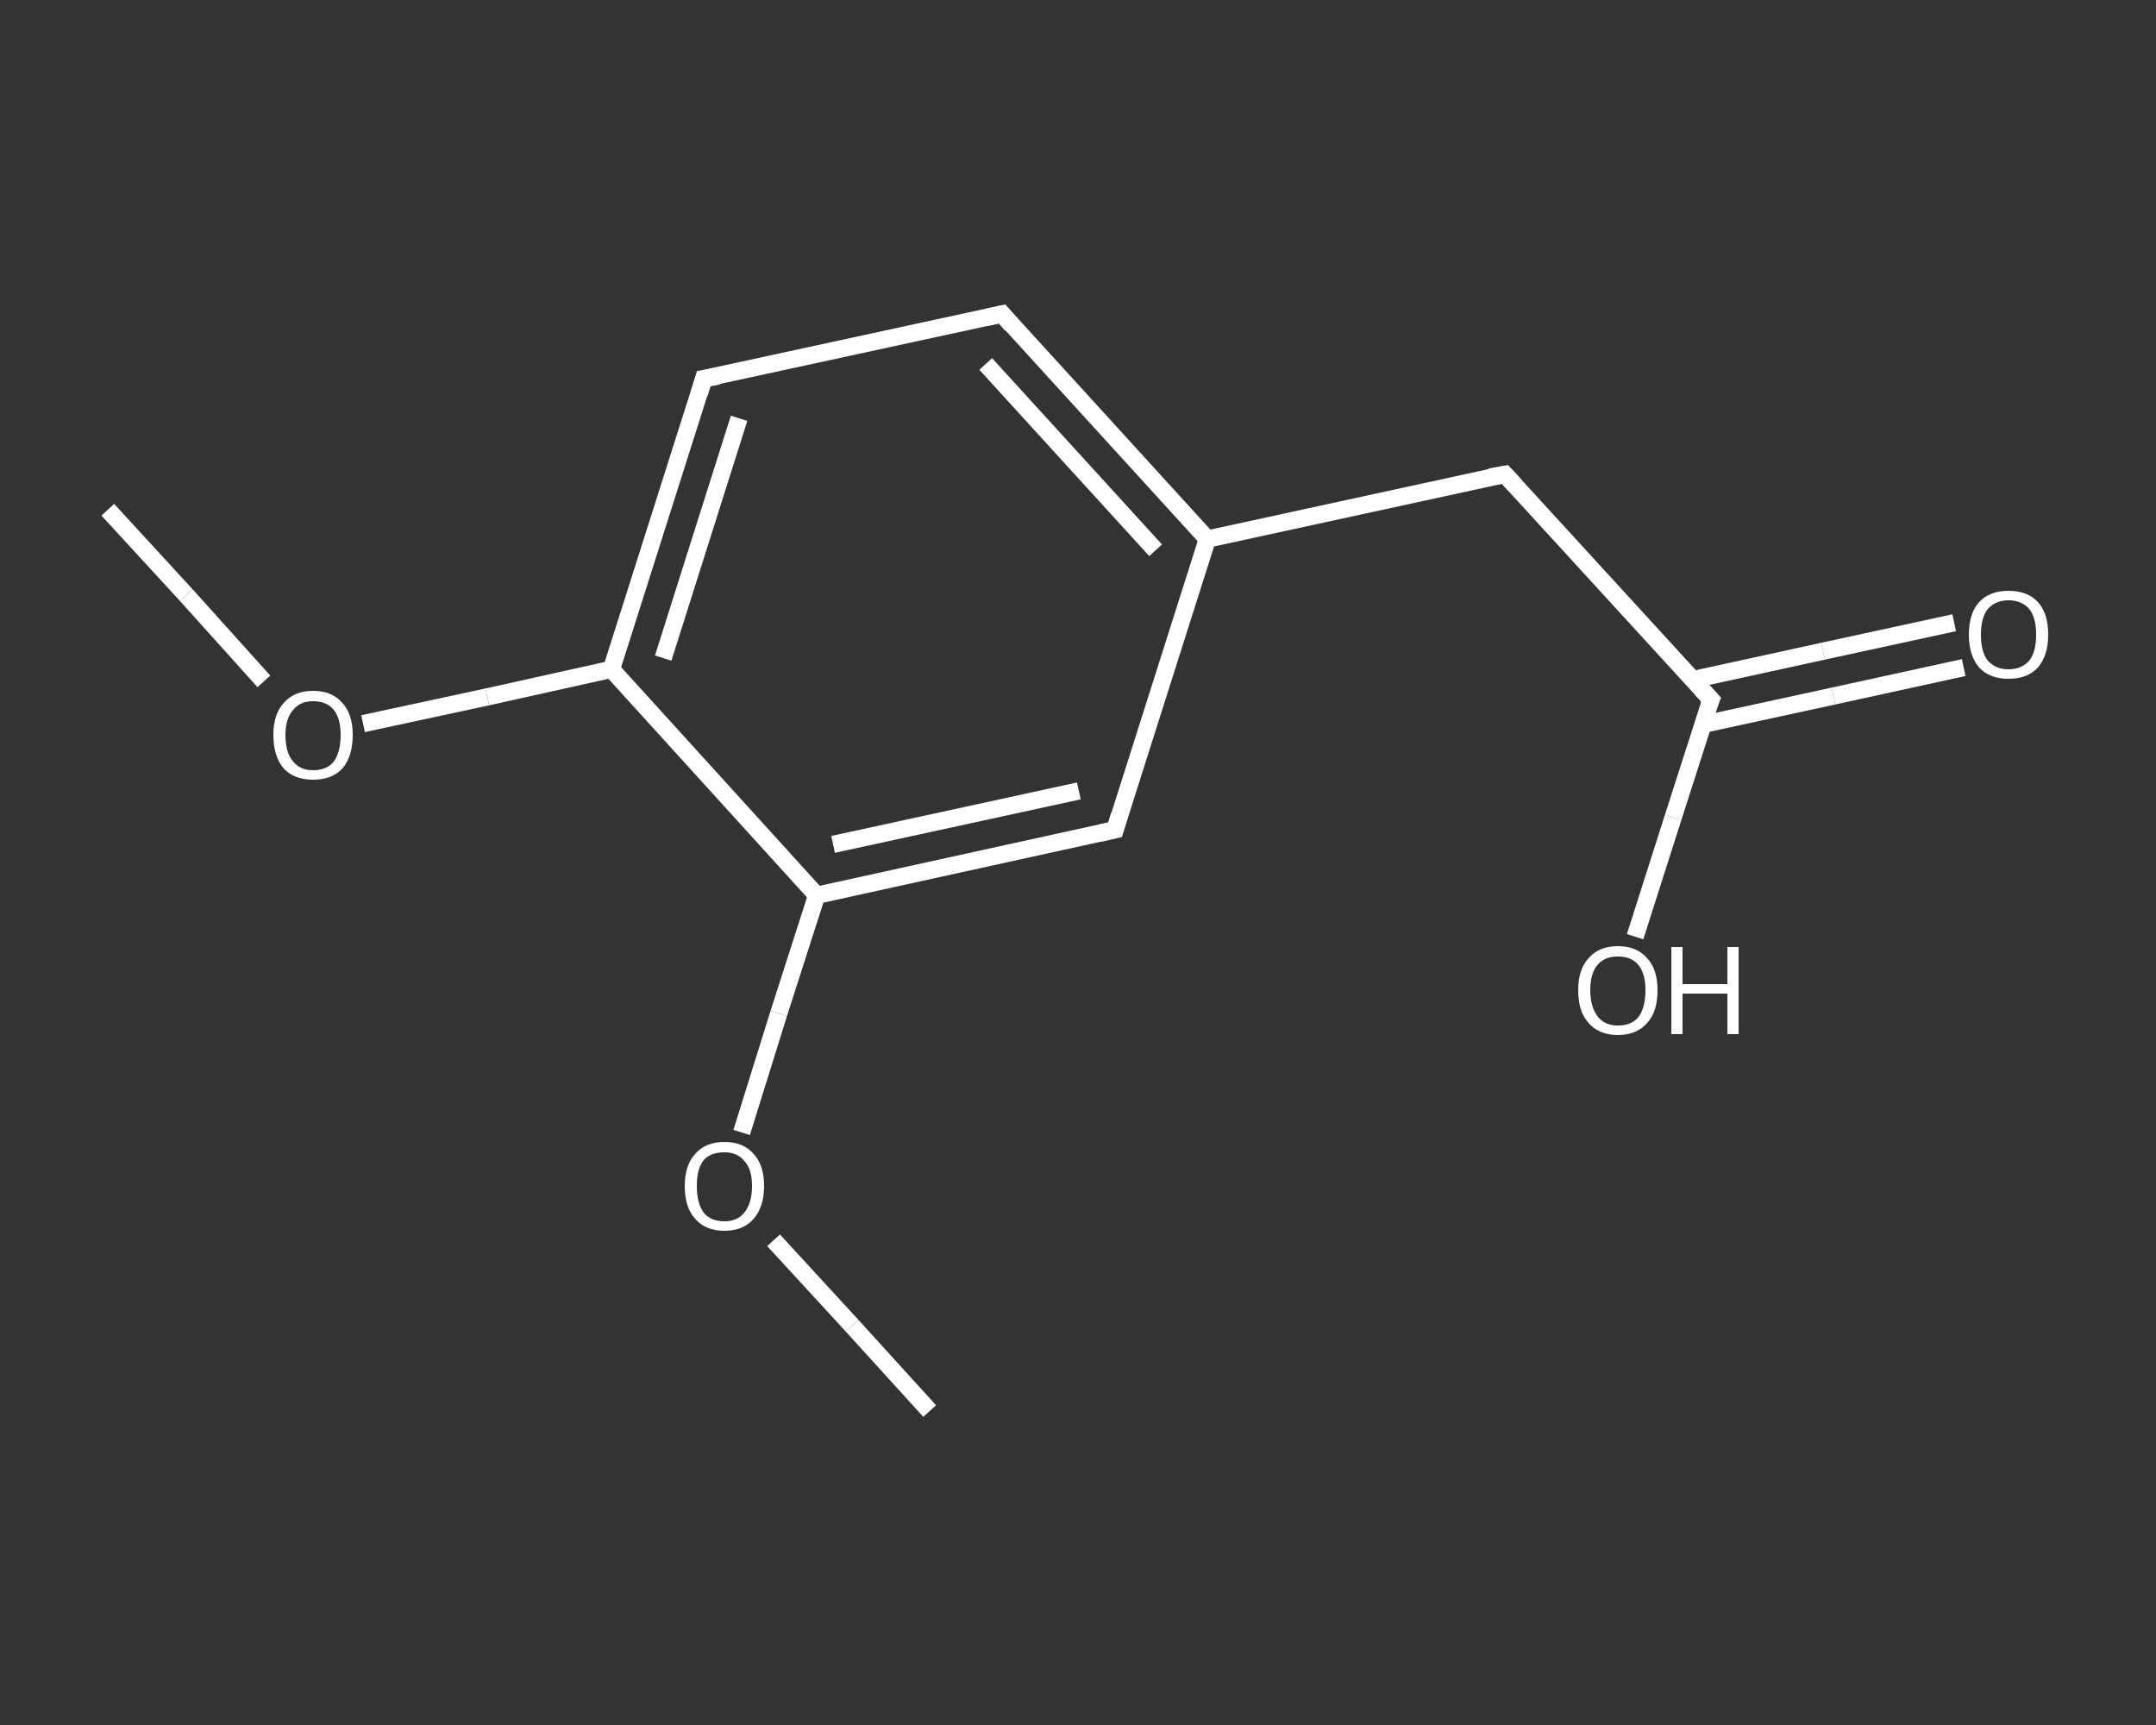 <?xml version='1.0' encoding='iso-8859-1'?>
<svg version='1.1' baseProfile='full'
              xmlns='http://www.w3.org/2000/svg'
                      xmlns:rdkit='http://www.rdkit.org/xml'
                      xmlns:xlink='http://www.w3.org/1999/xlink'
                  xml:space='preserve'
width='250px' height='200px' viewBox='0 0 250 200'>
<rect x="0" y="0" width="250" height="200" fill="#333333" stroke="none"/>
<!-- END OF HEADER -->
<rect style='opacity:1.0;fill:transparent;stroke:none' width='250.0' height='200.0' x='0.0' y='0.0'> </rect>
<path class='bond-0 atom-0 atom-1' d='M 12.5,59.1 L 21.6,69.0' style='fill:none;fill-rule:evenodd;stroke:#FFFFFF;stroke-width:2.0px;stroke-linecap:butt;stroke-linejoin:miter;stroke-opacity:1' />
<path class='bond-0 atom-0 atom-1' d='M 21.6,69.0 L 30.6,79.0' style='fill:none;fill-rule:evenodd;stroke:#FFFFFF;stroke-width:2.0px;stroke-linecap:butt;stroke-linejoin:miter;stroke-opacity:1' />
<path class='bond-1 atom-1 atom-2' d='M 42.1,83.9 L 56.5,80.8' style='fill:none;fill-rule:evenodd;stroke:#FFFFFF;stroke-width:2.0px;stroke-linecap:butt;stroke-linejoin:miter;stroke-opacity:1' />
<path class='bond-1 atom-1 atom-2' d='M 56.5,80.8 L 70.9,77.6' style='fill:none;fill-rule:evenodd;stroke:#FFFFFF;stroke-width:2.0px;stroke-linecap:butt;stroke-linejoin:miter;stroke-opacity:1' />
<path class='bond-2 atom-2 atom-3' d='M 70.9,77.6 L 81.6,43.9' style='fill:none;fill-rule:evenodd;stroke:#FFFFFF;stroke-width:2.0px;stroke-linecap:butt;stroke-linejoin:miter;stroke-opacity:1' />
<path class='bond-2 atom-2 atom-3' d='M 76.9,76.3 L 85.7,48.5' style='fill:none;fill-rule:evenodd;stroke:#FFFFFF;stroke-width:2.0px;stroke-linecap:butt;stroke-linejoin:miter;stroke-opacity:1' />
<path class='bond-3 atom-3 atom-4' d='M 81.6,43.9 L 116.2,36.4' style='fill:none;fill-rule:evenodd;stroke:#FFFFFF;stroke-width:2.0px;stroke-linecap:butt;stroke-linejoin:miter;stroke-opacity:1' />
<path class='bond-4 atom-4 atom-5' d='M 116.2,36.4 L 140.0,62.5' style='fill:none;fill-rule:evenodd;stroke:#FFFFFF;stroke-width:2.0px;stroke-linecap:butt;stroke-linejoin:miter;stroke-opacity:1' />
<path class='bond-4 atom-4 atom-5' d='M 114.3,42.2 L 134.0,63.8' style='fill:none;fill-rule:evenodd;stroke:#FFFFFF;stroke-width:2.0px;stroke-linecap:butt;stroke-linejoin:miter;stroke-opacity:1' />
<path class='bond-5 atom-5 atom-6' d='M 140.0,62.5 L 174.5,55.0' style='fill:none;fill-rule:evenodd;stroke:#FFFFFF;stroke-width:2.0px;stroke-linecap:butt;stroke-linejoin:miter;stroke-opacity:1' />
<path class='bond-6 atom-6 atom-7' d='M 174.5,55.0 L 198.4,81.1' style='fill:none;fill-rule:evenodd;stroke:#FFFFFF;stroke-width:2.0px;stroke-linecap:butt;stroke-linejoin:miter;stroke-opacity:1' />
<path class='bond-7 atom-7 atom-8' d='M 197.4,84.0 L 212.6,80.7' style='fill:none;fill-rule:evenodd;stroke:#FFFFFF;stroke-width:2.0px;stroke-linecap:butt;stroke-linejoin:miter;stroke-opacity:1' />
<path class='bond-7 atom-7 atom-8' d='M 212.6,80.7 L 227.7,77.4' style='fill:none;fill-rule:evenodd;stroke:#FFFFFF;stroke-width:2.0px;stroke-linecap:butt;stroke-linejoin:miter;stroke-opacity:1' />
<path class='bond-7 atom-7 atom-8' d='M 196.3,78.8 L 211.4,75.5' style='fill:none;fill-rule:evenodd;stroke:#FFFFFF;stroke-width:2.0px;stroke-linecap:butt;stroke-linejoin:miter;stroke-opacity:1' />
<path class='bond-7 atom-7 atom-8' d='M 211.4,75.5 L 226.6,72.2' style='fill:none;fill-rule:evenodd;stroke:#FFFFFF;stroke-width:2.0px;stroke-linecap:butt;stroke-linejoin:miter;stroke-opacity:1' />
<path class='bond-8 atom-7 atom-9' d='M 198.4,81.1 L 194.0,94.8' style='fill:none;fill-rule:evenodd;stroke:#FFFFFF;stroke-width:2.0px;stroke-linecap:butt;stroke-linejoin:miter;stroke-opacity:1' />
<path class='bond-8 atom-7 atom-9' d='M 194.0,94.8 L 189.6,108.6' style='fill:none;fill-rule:evenodd;stroke:#FFFFFF;stroke-width:2.0px;stroke-linecap:butt;stroke-linejoin:miter;stroke-opacity:1' />
<path class='bond-9 atom-5 atom-10' d='M 140.0,62.5 L 129.3,96.2' style='fill:none;fill-rule:evenodd;stroke:#FFFFFF;stroke-width:2.0px;stroke-linecap:butt;stroke-linejoin:miter;stroke-opacity:1' />
<path class='bond-10 atom-10 atom-11' d='M 129.3,96.2 L 94.7,103.8' style='fill:none;fill-rule:evenodd;stroke:#FFFFFF;stroke-width:2.0px;stroke-linecap:butt;stroke-linejoin:miter;stroke-opacity:1' />
<path class='bond-10 atom-10 atom-11' d='M 125.1,91.7 L 96.6,97.9' style='fill:none;fill-rule:evenodd;stroke:#FFFFFF;stroke-width:2.0px;stroke-linecap:butt;stroke-linejoin:miter;stroke-opacity:1' />
<path class='bond-11 atom-11 atom-12' d='M 94.7,103.8 L 90.3,117.5' style='fill:none;fill-rule:evenodd;stroke:#FFFFFF;stroke-width:2.0px;stroke-linecap:butt;stroke-linejoin:miter;stroke-opacity:1' />
<path class='bond-11 atom-11 atom-12' d='M 90.3,117.5 L 86.0,131.3' style='fill:none;fill-rule:evenodd;stroke:#FFFFFF;stroke-width:2.0px;stroke-linecap:butt;stroke-linejoin:miter;stroke-opacity:1' />
<path class='bond-12 atom-12 atom-13' d='M 89.7,143.8 L 98.8,153.7' style='fill:none;fill-rule:evenodd;stroke:#FFFFFF;stroke-width:2.0px;stroke-linecap:butt;stroke-linejoin:miter;stroke-opacity:1' />
<path class='bond-12 atom-12 atom-13' d='M 98.8,153.7 L 107.8,163.6' style='fill:none;fill-rule:evenodd;stroke:#FFFFFF;stroke-width:2.0px;stroke-linecap:butt;stroke-linejoin:miter;stroke-opacity:1' />
<path class='bond-13 atom-11 atom-2' d='M 94.7,103.8 L 70.9,77.6' style='fill:none;fill-rule:evenodd;stroke:#FFFFFF;stroke-width:2.0px;stroke-linecap:butt;stroke-linejoin:miter;stroke-opacity:1' />
<path d='M 81.1,45.6 L 81.6,43.9 L 83.3,43.6' style='fill:none;stroke:#FFFFFF;stroke-width:2.0px;stroke-linecap:butt;stroke-linejoin:miter;stroke-opacity:1;' />
<path d='M 114.4,36.8 L 116.2,36.4 L 117.3,37.7' style='fill:none;stroke:#FFFFFF;stroke-width:2.0px;stroke-linecap:butt;stroke-linejoin:miter;stroke-opacity:1;' />
<path d='M 172.8,55.3 L 174.5,55.0 L 175.7,56.3' style='fill:none;stroke:#FFFFFF;stroke-width:2.0px;stroke-linecap:butt;stroke-linejoin:miter;stroke-opacity:1;' />
<path d='M 197.2,79.8 L 198.4,81.1 L 198.1,81.8' style='fill:none;stroke:#FFFFFF;stroke-width:2.0px;stroke-linecap:butt;stroke-linejoin:miter;stroke-opacity:1;' />
<path d='M 129.8,94.5 L 129.3,96.2 L 127.5,96.6' style='fill:none;stroke:#FFFFFF;stroke-width:2.0px;stroke-linecap:butt;stroke-linejoin:miter;stroke-opacity:1;' />
<path class='atom-1' d='M 31.7 85.2
Q 31.7 82.8, 32.9 81.5
Q 34.1 80.1, 36.3 80.1
Q 38.5 80.1, 39.7 81.5
Q 40.9 82.8, 40.9 85.2
Q 40.9 87.7, 39.7 89.1
Q 38.5 90.4, 36.3 90.4
Q 34.1 90.4, 32.9 89.1
Q 31.7 87.7, 31.7 85.2
M 36.3 89.3
Q 37.9 89.3, 38.7 88.3
Q 39.5 87.2, 39.5 85.2
Q 39.5 83.3, 38.7 82.3
Q 37.9 81.3, 36.3 81.3
Q 34.8 81.3, 34.0 82.3
Q 33.1 83.3, 33.1 85.2
Q 33.1 87.3, 34.0 88.3
Q 34.8 89.3, 36.3 89.3
' fill='#FFFFFF'/>
<path class='atom-8' d='M 228.3 73.6
Q 228.3 71.1, 229.5 69.8
Q 230.7 68.5, 232.9 68.5
Q 235.1 68.5, 236.3 69.8
Q 237.5 71.1, 237.5 73.6
Q 237.5 76.0, 236.3 77.4
Q 235.1 78.7, 232.9 78.7
Q 230.7 78.7, 229.5 77.4
Q 228.3 76.0, 228.3 73.6
M 232.9 77.6
Q 234.4 77.6, 235.3 76.6
Q 236.1 75.6, 236.1 73.6
Q 236.1 71.6, 235.3 70.6
Q 234.4 69.6, 232.9 69.6
Q 231.4 69.6, 230.5 70.6
Q 229.7 71.6, 229.7 73.6
Q 229.7 75.6, 230.5 76.6
Q 231.4 77.6, 232.9 77.6
' fill='#FFFFFF'/>
<path class='atom-9' d='M 183.0 114.8
Q 183.0 112.4, 184.2 111.1
Q 185.4 109.7, 187.6 109.7
Q 189.8 109.7, 191.0 111.1
Q 192.2 112.4, 192.2 114.8
Q 192.2 117.3, 191.0 118.6
Q 189.8 120.0, 187.6 120.0
Q 185.4 120.0, 184.2 118.6
Q 183.0 117.3, 183.0 114.8
M 187.6 118.9
Q 189.2 118.9, 190.0 117.9
Q 190.8 116.8, 190.8 114.8
Q 190.8 112.9, 190.0 111.9
Q 189.2 110.9, 187.6 110.9
Q 186.1 110.9, 185.3 111.8
Q 184.4 112.8, 184.4 114.8
Q 184.4 116.8, 185.3 117.9
Q 186.1 118.9, 187.6 118.9
' fill='#FFFFFF'/>
<path class='atom-9' d='M 193.8 109.8
L 195.1 109.8
L 195.1 114.1
L 200.3 114.1
L 200.3 109.8
L 201.6 109.8
L 201.6 119.9
L 200.3 119.9
L 200.3 115.2
L 195.1 115.2
L 195.1 119.9
L 193.8 119.9
L 193.8 109.8
' fill='#FFFFFF'/>
<path class='atom-12' d='M 79.4 137.5
Q 79.4 135.1, 80.6 133.8
Q 81.8 132.4, 84.0 132.4
Q 86.2 132.4, 87.4 133.8
Q 88.6 135.1, 88.6 137.5
Q 88.6 139.9, 87.4 141.3
Q 86.2 142.7, 84.0 142.7
Q 81.8 142.7, 80.6 141.3
Q 79.4 140.0, 79.4 137.5
M 84.0 141.6
Q 85.5 141.6, 86.3 140.6
Q 87.2 139.5, 87.2 137.5
Q 87.2 135.5, 86.3 134.6
Q 85.5 133.6, 84.0 133.6
Q 82.4 133.6, 81.6 134.5
Q 80.8 135.5, 80.8 137.5
Q 80.8 139.5, 81.6 140.6
Q 82.4 141.6, 84.0 141.6
' fill='#FFFFFF'/>
</svg>

